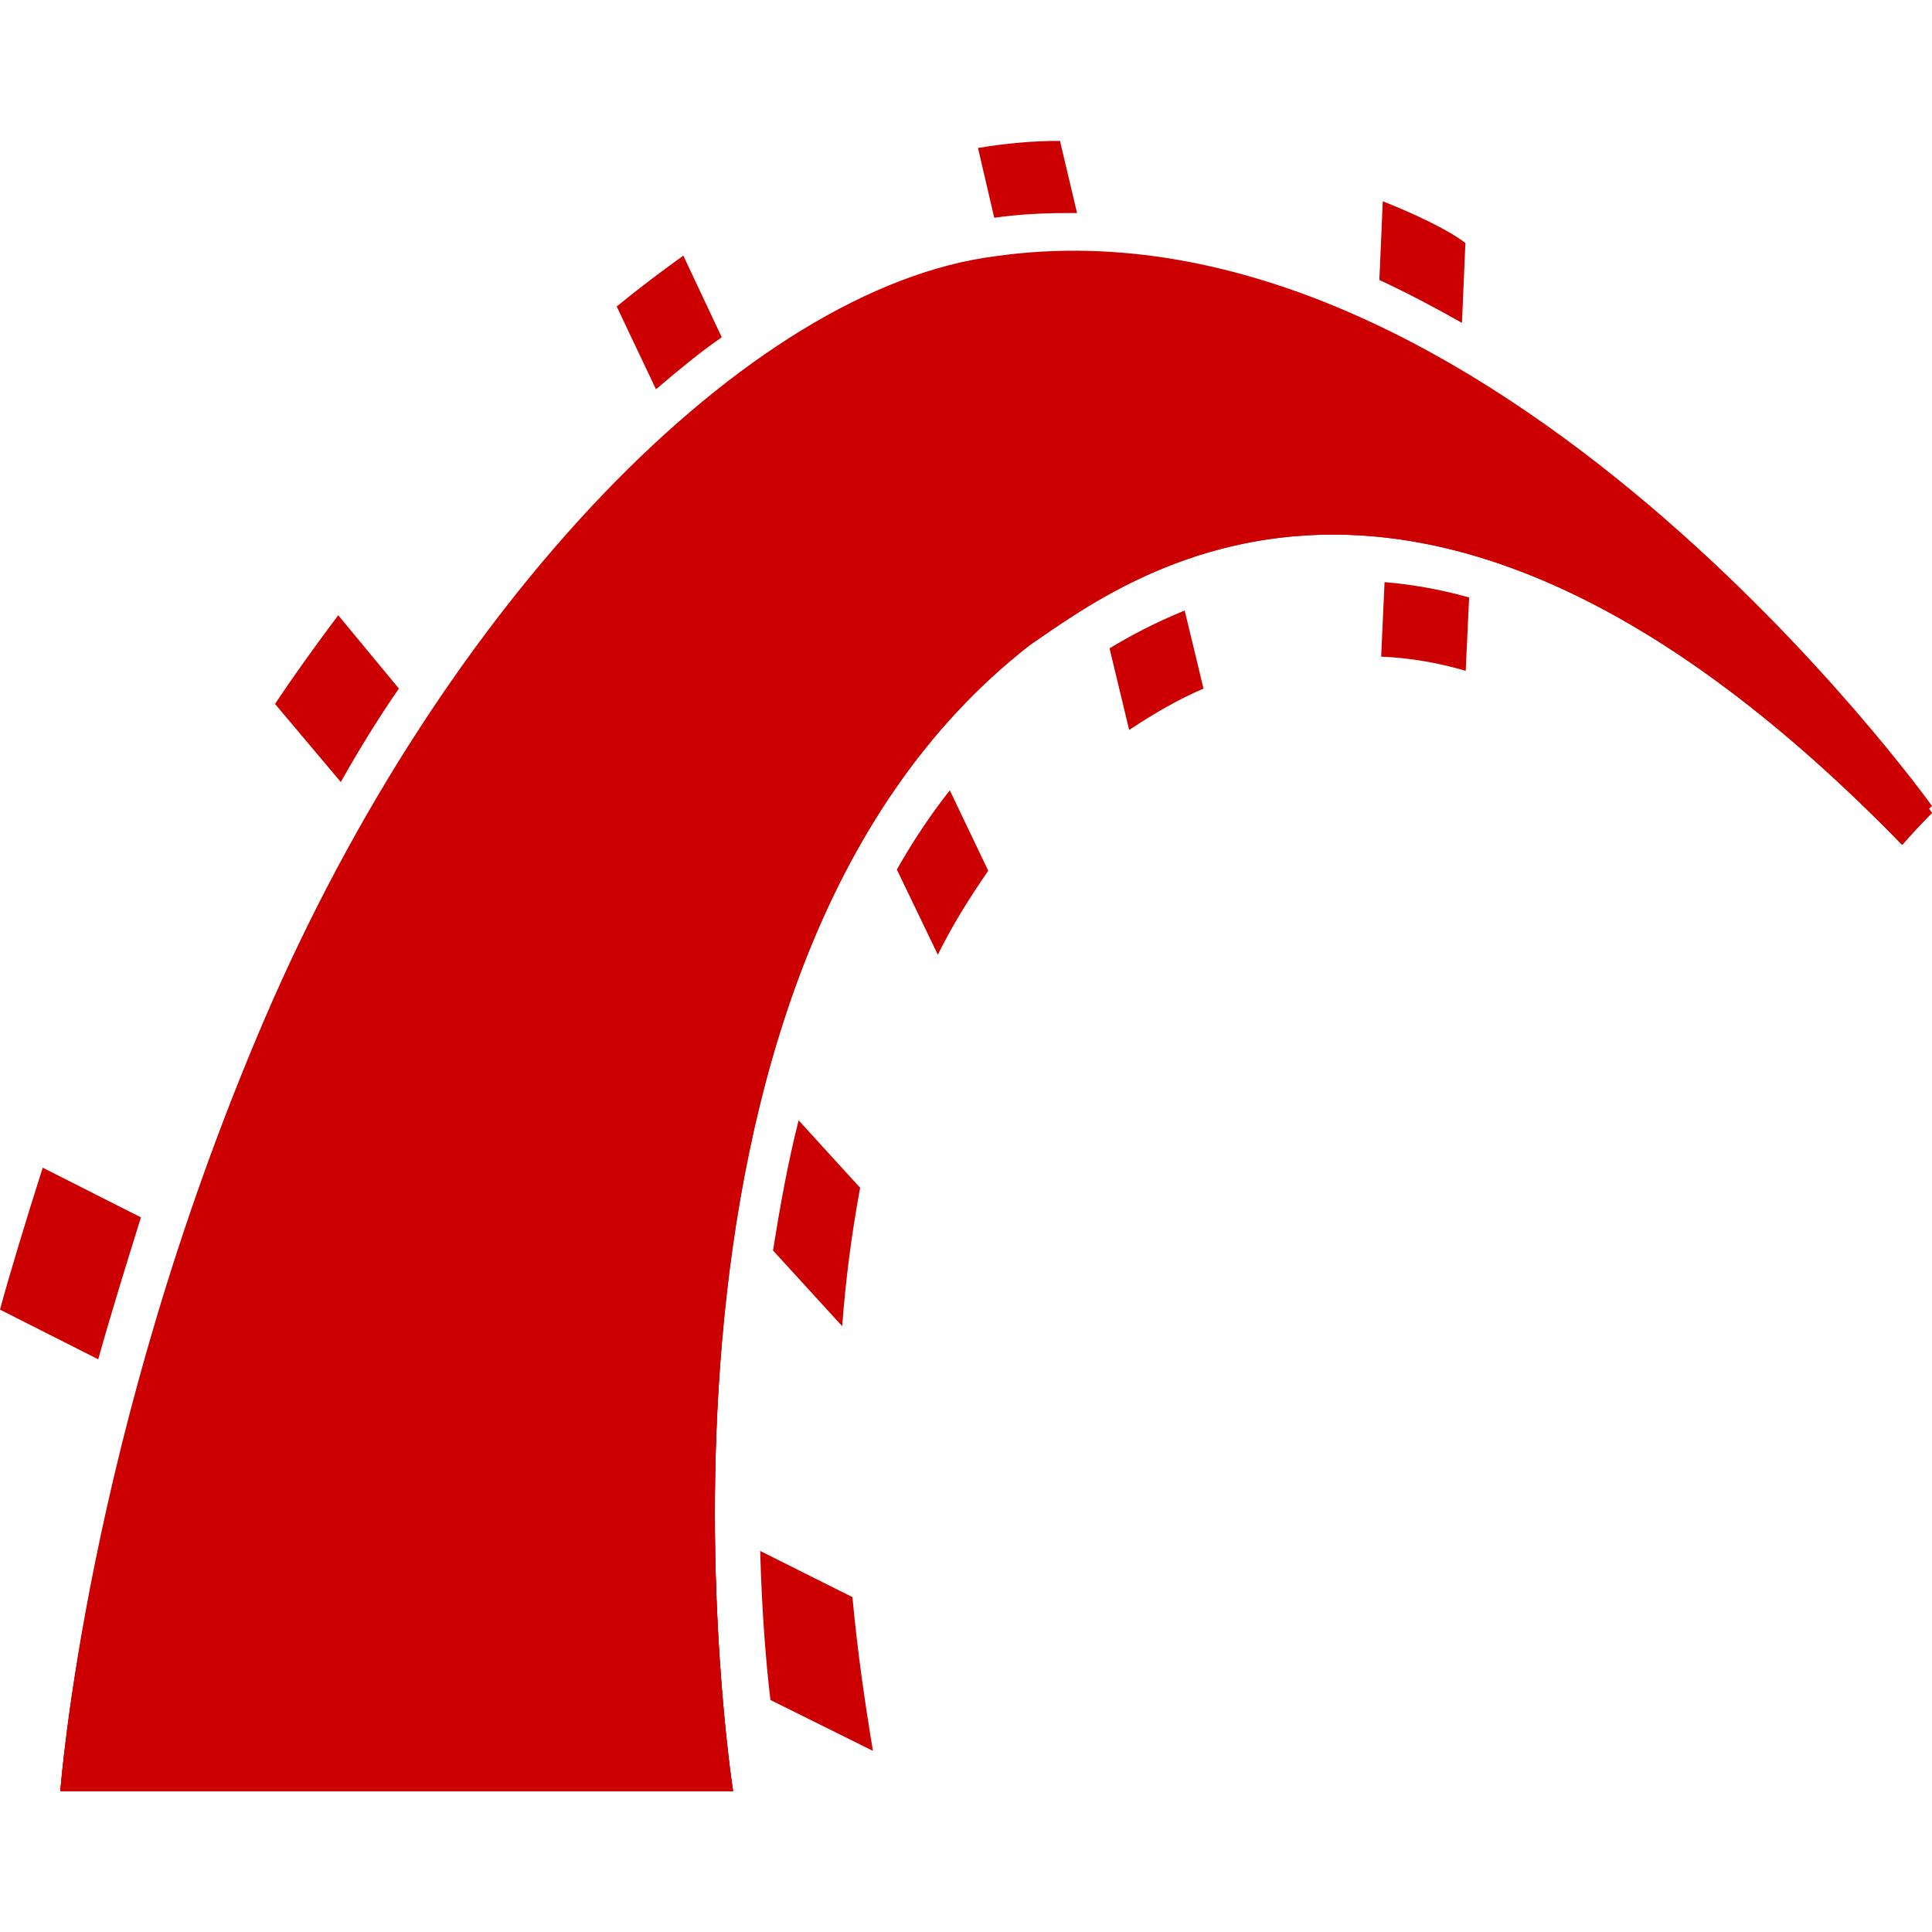 <svg width="96" height="96" viewBox="0 0 96 96" fill="none" xmlns="http://www.w3.org/2000/svg">
<path fill-rule="evenodd" clip-rule="evenodd" d="M3 89H36.426C36.426 89 30.037 48.456 51.192 32.038C55.804 28.919 70.486 17.268 94.519 41.983C95.281 41.1 96 40.394 96 40.394C96 40.394 73.998 9.853 49.5 13.266C37.187 14.796 22.04 30.39 13.155 50.986C4.269 71.582 3 89 3 89Z" fill="#CC0000"/>
<path fill-rule="evenodd" clip-rule="evenodd" d="M3 89H36.426C36.426 89 30.037 48.456 51.192 32.038C55.804 28.919 70.486 17.268 94.519 41.983C95.281 41.1 96 40.394 96 40.394C96 40.394 73.998 9.853 49.5 13.266C37.187 14.796 22.04 30.39 13.155 50.986C4.269 71.582 3 89 3 89Z" fill="#CC0000"/>
<path fill-rule="evenodd" clip-rule="evenodd" d="M3 89H36.426C36.426 89 30.037 48.166 51.192 31.632C55.804 28.491 70.486 16.756 94.519 41.647C95.281 40.758 96 40.047 96 40.047C96 40.047 73.998 9.289 49.5 12.726C37.145 14.267 21.998 29.972 13.112 50.715C4.227 71.458 3 89 3 89ZM72.644 16.045L72.814 12.074C72.433 11.778 71.375 11.067 68.709 10L68.54 13.912C69.936 14.563 71.29 15.275 72.644 16.045Z" fill="#CC0000"/>
<path fill-rule="evenodd" clip-rule="evenodd" d="M68.798 28.925L68.629 32.628C70.029 32.687 71.43 32.922 72.83 33.334L73 29.689C71.557 29.278 70.156 29.043 68.798 28.925ZM53.095 10.586H53.519L52.67 7C51.355 7 49.996 7.118 48.596 7.353L49.402 10.821C50.633 10.644 51.864 10.586 53.095 10.586ZM55.132 32.217L56.108 36.273C57.339 35.45 58.57 34.744 59.801 34.215L58.867 30.336C57.424 30.924 56.193 31.57 55.132 32.217ZM35.863 16.758L33.953 12.702C32.892 13.466 31.789 14.289 30.643 15.229L32.595 19.344C33.699 18.403 34.76 17.522 35.863 16.758ZM44.564 43.209L46.601 47.441C47.323 45.971 48.172 44.619 49.105 43.267L47.195 39.27C46.219 40.505 45.328 41.857 44.564 43.209ZM38.41 62.136L41.848 65.898C42.017 63.605 42.315 61.313 42.739 59.021L39.683 55.67C39.131 57.845 38.749 60.02 38.41 62.136ZM19.82 34.215L16.807 30.571C15.704 32.04 14.642 33.51 13.666 34.979L16.934 38.859C17.826 37.272 18.802 35.685 19.82 34.215ZM7.003 60.49L2.122 58.021C1.316 60.549 0.424 63.488 0 65.075L4.881 67.544C5.433 65.545 6.324 62.665 7.003 60.49ZM37.773 77.066C37.858 80.181 38.07 82.709 38.283 84.472L43.376 87C42.994 84.708 42.612 82.121 42.357 79.359L37.773 77.066Z" fill="#CC0000"/>
</svg>
